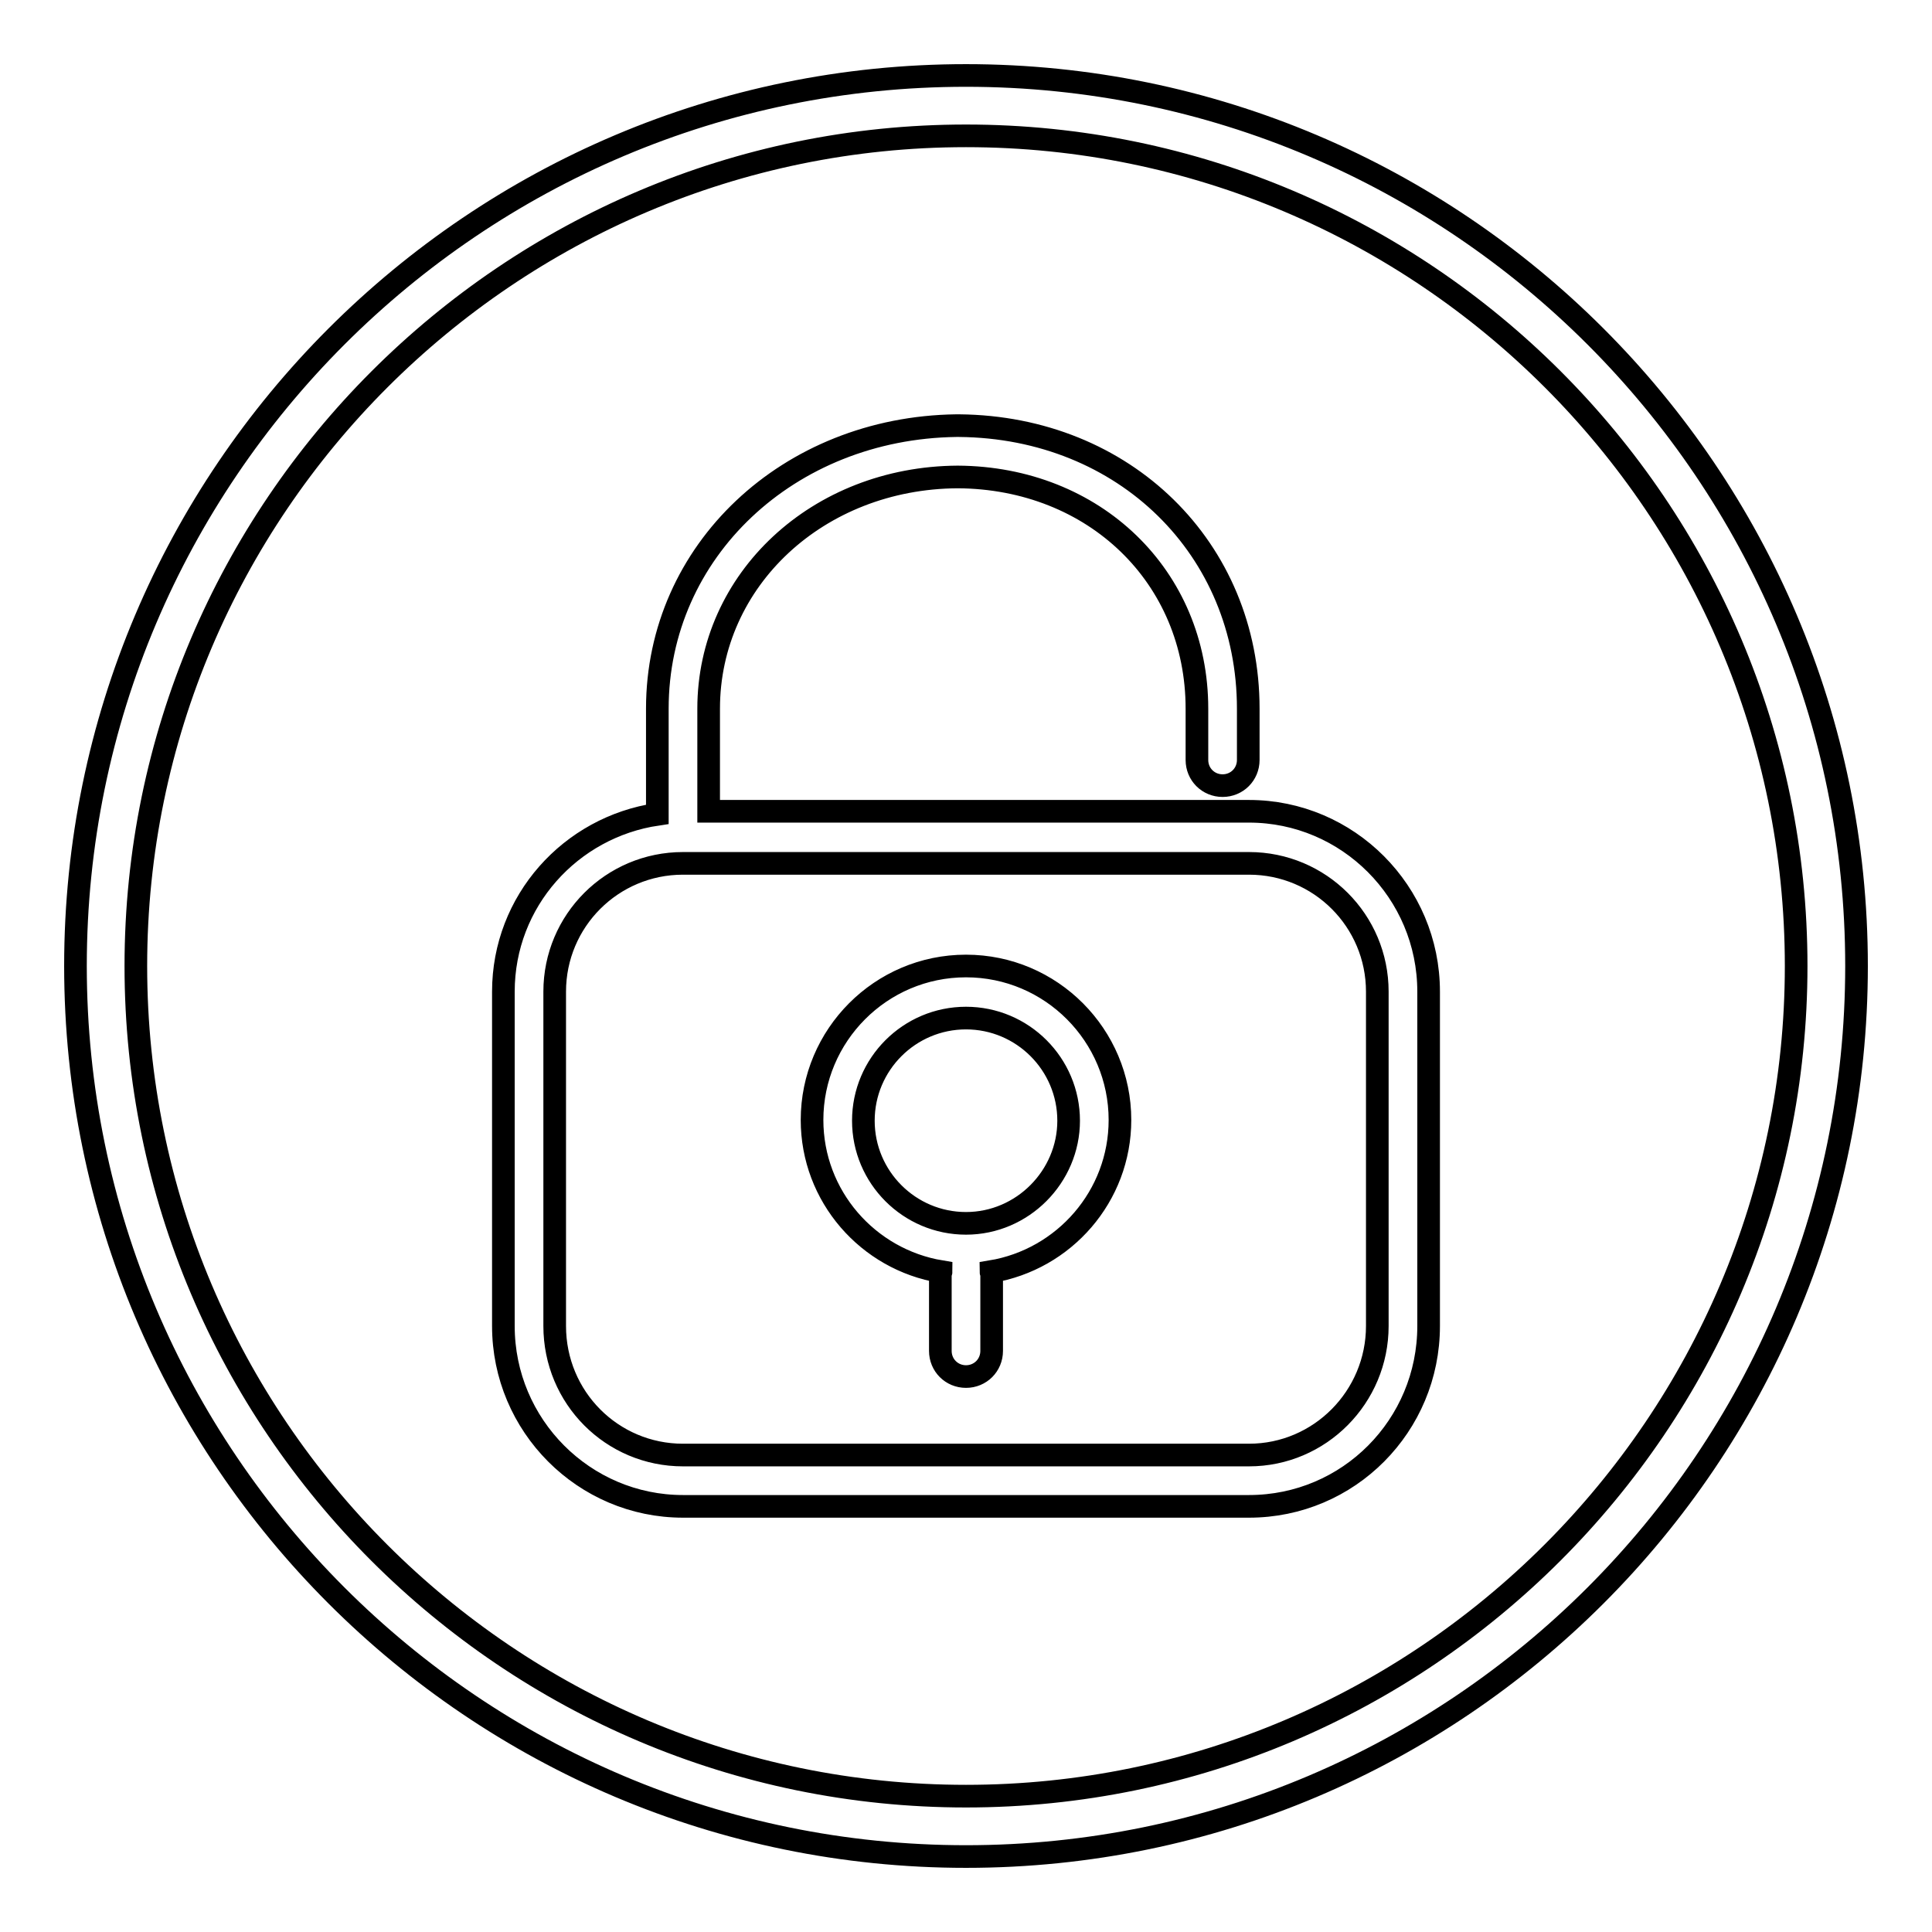 <?xml version="1.0" encoding="utf-8"?>
<!-- Svg Vector Icons : http://www.onlinewebfonts.com/icon -->
<!DOCTYPE svg PUBLIC "-//W3C//DTD SVG 1.1//EN" "http://www.w3.org/Graphics/SVG/1.1/DTD/svg11.dtd">
<svg version="1.1" xmlns="http://www.w3.org/2000/svg" xmlns:xlink="http://www.w3.org/1999/xlink" x="0px" y="0px" viewBox="0 0 256 256" enable-background="new 0 0 256 256" xml:space="preserve">
<g><g><path stroke-width="3" fill-opacity="0" stroke="#000000"  d="M128,10C62.9,10,10,62.9,10,128c0,65.1,52.9,118,118,118c65.1,0,118-52.9,118-118C246,62.9,193.1,10,128,10z M128,238c-60.6,0-110-49.3-110-110C18,67.4,67.4,18,128,18c60.6,0,110,49.3,110,110C238,188.6,188.6,238,128,238z M128,128c-11.3,0-20.4,9.2-20.4,20.4c0,10.1,7.4,18.5,17.1,20.1c0,0.1-0.1,0.2-0.1,0.3v10.2c0,1.9,1.5,3.4,3.4,3.4c1.9,0,3.4-1.5,3.4-3.4v-10.2c0-0.1-0.1-0.2-0.1-0.3c9.7-1.6,17.1-10,17.1-20.1C148.4,137.2,139.3,128,128,128z M128,162.1c-7.5,0-13.6-6.1-13.6-13.6c0-7.5,6.1-13.6,13.6-13.6s13.6,6.1,13.6,13.6C141.6,155.9,135.5,162.1,128,162.1z M165.5,107.5H93.9V93.9c0-17.1,14.5-30.6,33-30.7c18.1,0.1,31.7,13.2,31.7,30.7v6.8c0,1.9,1.5,3.4,3.4,3.4c1.9,0,3.4-1.5,3.4-3.4v-6.8c0-21.2-16.4-37.3-38.3-37.5h-0.4C104.5,56.7,87.1,73,87.1,93.9v14c-11.5,1.7-20.4,11.5-20.4,23.5v44.3c0,13.2,10.7,23.9,23.8,23.9h75c13.2,0,23.8-10.7,23.8-23.9v-44.3C189.3,118.2,178.6,107.5,165.5,107.5z M182.5,175.7c0,9.4-7.6,17.1-17,17.1h-75c-9.4,0-17-7.6-17-17.1v-44.3c0-9.4,7.6-17,17-17h75c9.4,0,17,7.6,17,17V175.7L182.5,175.7z"/></g></g>
</svg>
